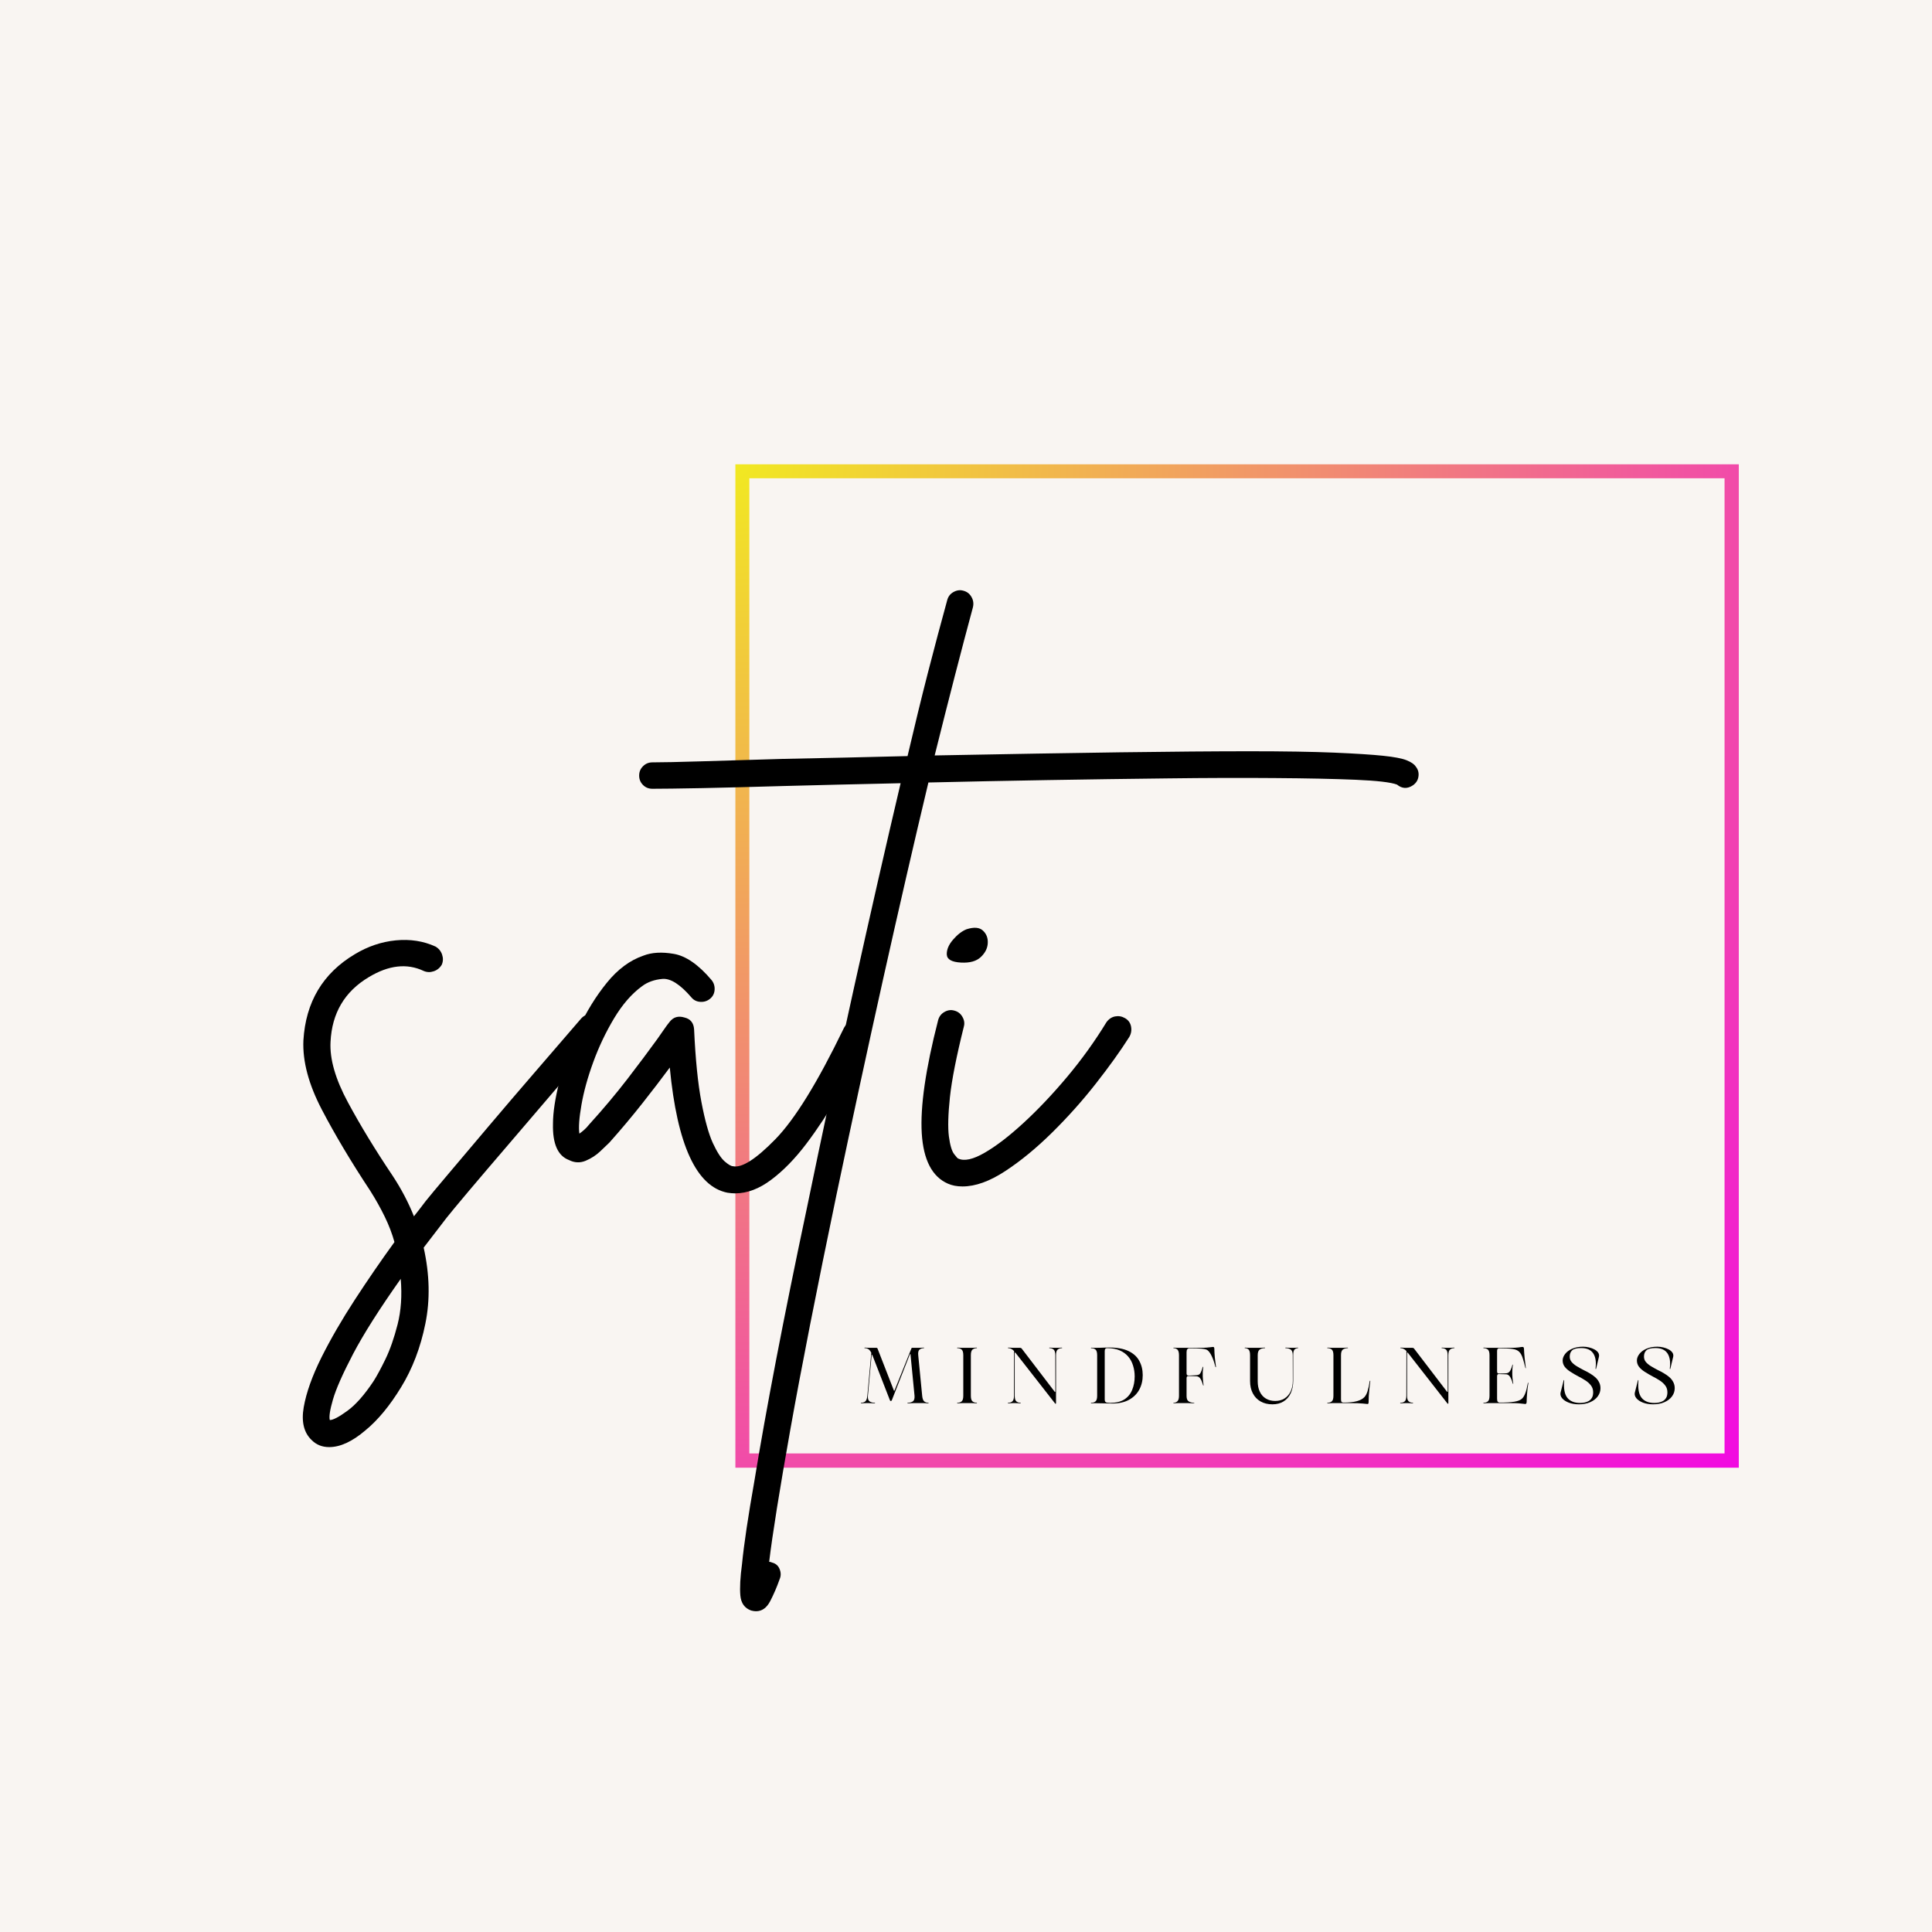 <?xml version="1.0" encoding="UTF-8" standalone="no"?>
<svg xmlns="http://www.w3.org/2000/svg" xmlns:xlink="http://www.w3.org/1999/xlink" width="500" zoomAndPan="magnify" viewBox="0 0 375 375" height="500" preserveAspectRatio="xMidYMid meet" version="1.0"><defs><g/><clipPath id="45c132075f"><path d="M 142.738 90.121 L 337.5 90.121 L 337.5 92.828 L 142.738 92.828 Z M 334.734 92.828 L 337.5 92.828 L 337.5 282.113 L 334.734 282.113 Z M 142.738 92.828 L 145.449 92.828 L 145.449 282.113 L 142.738 282.113 Z M 142.738 282.113 L 337.5 282.113 L 337.5 284.879 L 142.738 284.879 Z M 142.738 282.113 " clip-rule="nonzero"/></clipPath><clipPath id="af4bfb3854"><path d="M 0.738 0.121 L 195.5 0.121 L 195.5 2.828 L 0.738 2.828 Z M 192.734 2.828 L 195.5 2.828 L 195.5 192.113 L 192.734 192.113 Z M 0.738 2.828 L 3.449 2.828 L 3.449 192.113 L 0.738 192.113 Z M 0.738 192.113 L 195.5 192.113 L 195.5 194.879 L 0.738 194.879 Z M 0.738 192.113 " clip-rule="nonzero"/></clipPath><radialGradient gradientTransform="matrix(1, 0, 0, 1, 0.739, 0.12)" gradientUnits="userSpaceOnUse" r="275.433" cx="0" id="560e9356c1" cy="0" fx="0" fy="0"><stop stop-opacity="1" stop-color="rgb(94.51%, 91.199%, 13.086%)" offset="0"/><stop stop-opacity="1" stop-color="rgb(94.51%, 90.857%, 13.38%)" offset="0.004"/><stop stop-opacity="1" stop-color="rgb(94.51%, 90.515%, 13.673%)" offset="0.008"/><stop stop-opacity="1" stop-color="rgb(94.51%, 90.173%, 13.968%)" offset="0.012"/><stop stop-opacity="1" stop-color="rgb(94.51%, 89.832%, 14.262%)" offset="0.016"/><stop stop-opacity="1" stop-color="rgb(94.51%, 89.49%, 14.557%)" offset="0.02"/><stop stop-opacity="1" stop-color="rgb(94.51%, 89.149%, 14.85%)" offset="0.023"/><stop stop-opacity="1" stop-color="rgb(94.51%, 88.808%, 15.144%)" offset="0.027"/><stop stop-opacity="1" stop-color="rgb(94.51%, 88.466%, 15.439%)" offset="0.031"/><stop stop-opacity="1" stop-color="rgb(94.51%, 88.124%, 15.733%)" offset="0.035"/><stop stop-opacity="1" stop-color="rgb(94.51%, 87.782%, 16.028%)" offset="0.039"/><stop stop-opacity="1" stop-color="rgb(94.51%, 87.44%, 16.321%)" offset="0.043"/><stop stop-opacity="1" stop-color="rgb(94.51%, 87.099%, 16.615%)" offset="0.047"/><stop stop-opacity="1" stop-color="rgb(94.51%, 86.757%, 16.91%)" offset="0.051"/><stop stop-opacity="1" stop-color="rgb(94.51%, 86.417%, 17.204%)" offset="0.055"/><stop stop-opacity="1" stop-color="rgb(94.51%, 86.075%, 17.497%)" offset="0.059"/><stop stop-opacity="1" stop-color="rgb(94.51%, 85.733%, 17.792%)" offset="0.062"/><stop stop-opacity="1" stop-color="rgb(94.51%, 85.391%, 18.086%)" offset="0.066"/><stop stop-opacity="1" stop-color="rgb(94.51%, 85.049%, 18.381%)" offset="0.07"/><stop stop-opacity="1" stop-color="rgb(94.51%, 84.708%, 18.674%)" offset="0.074"/><stop stop-opacity="1" stop-color="rgb(94.51%, 84.366%, 18.968%)" offset="0.078"/><stop stop-opacity="1" stop-color="rgb(94.51%, 84.024%, 19.263%)" offset="0.082"/><stop stop-opacity="1" stop-color="rgb(94.51%, 83.684%, 19.557%)" offset="0.086"/><stop stop-opacity="1" stop-color="rgb(94.51%, 83.342%, 19.852%)" offset="0.09"/><stop stop-opacity="1" stop-color="rgb(94.51%, 83%, 20.145%)" offset="0.094"/><stop stop-opacity="1" stop-color="rgb(94.51%, 82.658%, 20.439%)" offset="0.098"/><stop stop-opacity="1" stop-color="rgb(94.51%, 82.317%, 20.734%)" offset="0.102"/><stop stop-opacity="1" stop-color="rgb(94.51%, 81.975%, 21.028%)" offset="0.105"/><stop stop-opacity="1" stop-color="rgb(94.51%, 81.633%, 21.321%)" offset="0.109"/><stop stop-opacity="1" stop-color="rgb(94.51%, 81.291%, 21.616%)" offset="0.113"/><stop stop-opacity="1" stop-color="rgb(94.51%, 80.951%, 21.91%)" offset="0.117"/><stop stop-opacity="1" stop-color="rgb(94.51%, 80.609%, 22.205%)" offset="0.121"/><stop stop-opacity="1" stop-color="rgb(94.51%, 80.267%, 22.498%)" offset="0.125"/><stop stop-opacity="1" stop-color="rgb(94.51%, 79.926%, 22.792%)" offset="0.129"/><stop stop-opacity="1" stop-color="rgb(94.51%, 79.584%, 23.087%)" offset="0.133"/><stop stop-opacity="1" stop-color="rgb(94.51%, 79.242%, 23.381%)" offset="0.137"/><stop stop-opacity="1" stop-color="rgb(94.51%, 78.9%, 23.676%)" offset="0.141"/><stop stop-opacity="1" stop-color="rgb(94.51%, 78.558%, 23.969%)" offset="0.145"/><stop stop-opacity="1" stop-color="rgb(94.51%, 78.218%, 24.263%)" offset="0.148"/><stop stop-opacity="1" stop-color="rgb(94.51%, 77.876%, 24.557%)" offset="0.152"/><stop stop-opacity="1" stop-color="rgb(94.51%, 77.534%, 24.852%)" offset="0.156"/><stop stop-opacity="1" stop-color="rgb(94.51%, 77.193%, 25.145%)" offset="0.16"/><stop stop-opacity="1" stop-color="rgb(94.51%, 76.851%, 25.439%)" offset="0.164"/><stop stop-opacity="1" stop-color="rgb(94.51%, 76.509%, 25.734%)" offset="0.168"/><stop stop-opacity="1" stop-color="rgb(94.51%, 76.167%, 26.028%)" offset="0.172"/><stop stop-opacity="1" stop-color="rgb(94.51%, 75.827%, 26.321%)" offset="0.176"/><stop stop-opacity="1" stop-color="rgb(94.51%, 75.485%, 26.616%)" offset="0.18"/><stop stop-opacity="1" stop-color="rgb(94.51%, 75.143%, 26.91%)" offset="0.184"/><stop stop-opacity="1" stop-color="rgb(94.51%, 74.802%, 27.205%)" offset="0.188"/><stop stop-opacity="1" stop-color="rgb(94.51%, 74.46%, 27.498%)" offset="0.191"/><stop stop-opacity="1" stop-color="rgb(94.51%, 74.118%, 27.792%)" offset="0.195"/><stop stop-opacity="1" stop-color="rgb(94.51%, 73.776%, 28.087%)" offset="0.199"/><stop stop-opacity="1" stop-color="rgb(94.51%, 73.434%, 28.381%)" offset="0.203"/><stop stop-opacity="1" stop-color="rgb(94.51%, 73.094%, 28.676%)" offset="0.207"/><stop stop-opacity="1" stop-color="rgb(94.51%, 72.752%, 28.969%)" offset="0.211"/><stop stop-opacity="1" stop-color="rgb(94.51%, 72.411%, 29.263%)" offset="0.215"/><stop stop-opacity="1" stop-color="rgb(94.51%, 72.069%, 29.558%)" offset="0.219"/><stop stop-opacity="1" stop-color="rgb(94.51%, 71.727%, 29.852%)" offset="0.223"/><stop stop-opacity="1" stop-color="rgb(94.51%, 71.385%, 30.145%)" offset="0.227"/><stop stop-opacity="1" stop-color="rgb(94.51%, 71.043%, 30.44%)" offset="0.23"/><stop stop-opacity="1" stop-color="rgb(94.51%, 70.702%, 30.734%)" offset="0.234"/><stop stop-opacity="1" stop-color="rgb(94.51%, 70.361%, 31.029%)" offset="0.238"/><stop stop-opacity="1" stop-color="rgb(94.51%, 70.02%, 31.322%)" offset="0.242"/><stop stop-opacity="1" stop-color="rgb(94.51%, 69.678%, 31.616%)" offset="0.246"/><stop stop-opacity="1" stop-color="rgb(94.51%, 69.336%, 31.911%)" offset="0.25"/><stop stop-opacity="1" stop-color="rgb(94.51%, 68.994%, 32.205%)" offset="0.254"/><stop stop-opacity="1" stop-color="rgb(94.51%, 68.652%, 32.5%)" offset="0.258"/><stop stop-opacity="1" stop-color="rgb(94.51%, 68.311%, 32.793%)" offset="0.262"/><stop stop-opacity="1" stop-color="rgb(94.51%, 67.969%, 33.087%)" offset="0.266"/><stop stop-opacity="1" stop-color="rgb(94.51%, 67.628%, 33.382%)" offset="0.27"/><stop stop-opacity="1" stop-color="rgb(94.51%, 67.287%, 33.676%)" offset="0.273"/><stop stop-opacity="1" stop-color="rgb(94.51%, 66.945%, 33.969%)" offset="0.277"/><stop stop-opacity="1" stop-color="rgb(94.51%, 66.603%, 34.264%)" offset="0.281"/><stop stop-opacity="1" stop-color="rgb(94.51%, 66.261%, 34.558%)" offset="0.285"/><stop stop-opacity="1" stop-color="rgb(94.51%, 65.919%, 34.853%)" offset="0.289"/><stop stop-opacity="1" stop-color="rgb(94.51%, 65.578%, 35.146%)" offset="0.293"/><stop stop-opacity="1" stop-color="rgb(94.51%, 65.236%, 35.44%)" offset="0.297"/><stop stop-opacity="1" stop-color="rgb(94.51%, 64.896%, 35.735%)" offset="0.301"/><stop stop-opacity="1" stop-color="rgb(94.51%, 64.554%, 36.029%)" offset="0.305"/><stop stop-opacity="1" stop-color="rgb(94.51%, 64.212%, 36.324%)" offset="0.309"/><stop stop-opacity="1" stop-color="rgb(94.51%, 63.87%, 36.617%)" offset="0.312"/><stop stop-opacity="1" stop-color="rgb(94.51%, 63.528%, 36.911%)" offset="0.316"/><stop stop-opacity="1" stop-color="rgb(94.51%, 63.187%, 37.206%)" offset="0.32"/><stop stop-opacity="1" stop-color="rgb(94.51%, 62.845%, 37.5%)" offset="0.324"/><stop stop-opacity="1" stop-color="rgb(94.51%, 62.503%, 37.793%)" offset="0.328"/><stop stop-opacity="1" stop-color="rgb(94.51%, 62.163%, 38.087%)" offset="0.332"/><stop stop-opacity="1" stop-color="rgb(94.51%, 61.821%, 38.382%)" offset="0.336"/><stop stop-opacity="1" stop-color="rgb(94.51%, 61.479%, 38.676%)" offset="0.34"/><stop stop-opacity="1" stop-color="rgb(94.51%, 61.137%, 38.969%)" offset="0.344"/><stop stop-opacity="1" stop-color="rgb(94.51%, 60.796%, 39.264%)" offset="0.348"/><stop stop-opacity="1" stop-color="rgb(94.51%, 60.454%, 39.558%)" offset="0.352"/><stop stop-opacity="1" stop-color="rgb(94.51%, 60.112%, 39.853%)" offset="0.355"/><stop stop-opacity="1" stop-color="rgb(94.51%, 59.772%, 40.147%)" offset="0.359"/><stop stop-opacity="1" stop-color="rgb(94.51%, 59.43%, 40.44%)" offset="0.363"/><stop stop-opacity="1" stop-color="rgb(94.51%, 59.088%, 40.735%)" offset="0.367"/><stop stop-opacity="1" stop-color="rgb(94.51%, 58.746%, 41.029%)" offset="0.371"/><stop stop-opacity="1" stop-color="rgb(94.51%, 58.405%, 41.324%)" offset="0.375"/><stop stop-opacity="1" stop-color="rgb(94.51%, 58.063%, 41.617%)" offset="0.379"/><stop stop-opacity="1" stop-color="rgb(94.51%, 57.721%, 41.911%)" offset="0.383"/><stop stop-opacity="1" stop-color="rgb(94.51%, 57.379%, 42.206%)" offset="0.387"/><stop stop-opacity="1" stop-color="rgb(94.51%, 57.039%, 42.5%)" offset="0.391"/><stop stop-opacity="1" stop-color="rgb(94.51%, 56.697%, 42.793%)" offset="0.395"/><stop stop-opacity="1" stop-color="rgb(94.51%, 56.355%, 43.088%)" offset="0.398"/><stop stop-opacity="1" stop-color="rgb(94.51%, 56.013%, 43.382%)" offset="0.402"/><stop stop-opacity="1" stop-color="rgb(94.51%, 55.672%, 43.677%)" offset="0.406"/><stop stop-opacity="1" stop-color="rgb(94.51%, 55.33%, 43.97%)" offset="0.41"/><stop stop-opacity="1" stop-color="rgb(94.51%, 54.988%, 44.264%)" offset="0.414"/><stop stop-opacity="1" stop-color="rgb(94.51%, 54.646%, 44.559%)" offset="0.418"/><stop stop-opacity="1" stop-color="rgb(94.51%, 54.306%, 44.853%)" offset="0.422"/><stop stop-opacity="1" stop-color="rgb(94.51%, 53.964%, 45.148%)" offset="0.426"/><stop stop-opacity="1" stop-color="rgb(94.51%, 53.622%, 45.441%)" offset="0.43"/><stop stop-opacity="1" stop-color="rgb(94.51%, 53.281%, 45.735%)" offset="0.434"/><stop stop-opacity="1" stop-color="rgb(94.51%, 52.939%, 46.03%)" offset="0.438"/><stop stop-opacity="1" stop-color="rgb(94.51%, 52.597%, 46.324%)" offset="0.441"/><stop stop-opacity="1" stop-color="rgb(94.51%, 52.255%, 46.617%)" offset="0.445"/><stop stop-opacity="1" stop-color="rgb(94.51%, 51.913%, 46.912%)" offset="0.449"/><stop stop-opacity="1" stop-color="rgb(94.51%, 51.573%, 47.206%)" offset="0.453"/><stop stop-opacity="1" stop-color="rgb(94.51%, 51.231%, 47.501%)" offset="0.457"/><stop stop-opacity="1" stop-color="rgb(94.51%, 50.89%, 47.794%)" offset="0.461"/><stop stop-opacity="1" stop-color="rgb(94.51%, 50.548%, 48.088%)" offset="0.465"/><stop stop-opacity="1" stop-color="rgb(94.51%, 50.206%, 48.383%)" offset="0.469"/><stop stop-opacity="1" stop-color="rgb(94.51%, 49.864%, 48.677%)" offset="0.473"/><stop stop-opacity="1" stop-color="rgb(94.51%, 49.522%, 48.972%)" offset="0.477"/><stop stop-opacity="1" stop-color="rgb(94.51%, 49.181%, 49.265%)" offset="0.48"/><stop stop-opacity="1" stop-color="rgb(94.51%, 48.84%, 49.559%)" offset="0.484"/><stop stop-opacity="1" stop-color="rgb(94.51%, 48.499%, 49.854%)" offset="0.488"/><stop stop-opacity="1" stop-color="rgb(94.51%, 48.157%, 50.148%)" offset="0.492"/><stop stop-opacity="1" stop-color="rgb(94.51%, 47.815%, 50.441%)" offset="0.496"/><stop stop-opacity="1" stop-color="rgb(94.51%, 47.473%, 50.735%)" offset="0.5"/><stop stop-opacity="1" stop-color="rgb(94.51%, 47.131%, 51.03%)" offset="0.504"/><stop stop-opacity="1" stop-color="rgb(94.51%, 46.79%, 51.324%)" offset="0.508"/><stop stop-opacity="1" stop-color="rgb(94.51%, 46.449%, 51.617%)" offset="0.512"/><stop stop-opacity="1" stop-color="rgb(94.51%, 46.107%, 51.912%)" offset="0.516"/><stop stop-opacity="1" stop-color="rgb(94.51%, 45.766%, 52.206%)" offset="0.52"/><stop stop-opacity="1" stop-color="rgb(94.51%, 45.424%, 52.501%)" offset="0.523"/><stop stop-opacity="1" stop-color="rgb(94.51%, 45.082%, 52.795%)" offset="0.527"/><stop stop-opacity="1" stop-color="rgb(94.51%, 44.74%, 53.088%)" offset="0.531"/><stop stop-opacity="1" stop-color="rgb(94.51%, 44.398%, 53.383%)" offset="0.535"/><stop stop-opacity="1" stop-color="rgb(94.51%, 44.057%, 53.677%)" offset="0.539"/><stop stop-opacity="1" stop-color="rgb(94.51%, 43.716%, 53.972%)" offset="0.543"/><stop stop-opacity="1" stop-color="rgb(94.51%, 43.375%, 54.265%)" offset="0.547"/><stop stop-opacity="1" stop-color="rgb(94.51%, 43.033%, 54.559%)" offset="0.551"/><stop stop-opacity="1" stop-color="rgb(94.51%, 42.691%, 54.854%)" offset="0.555"/><stop stop-opacity="1" stop-color="rgb(94.51%, 42.349%, 55.148%)" offset="0.559"/><stop stop-opacity="1" stop-color="rgb(94.51%, 42.007%, 55.441%)" offset="0.562"/><stop stop-opacity="1" stop-color="rgb(94.51%, 41.666%, 55.736%)" offset="0.566"/><stop stop-opacity="1" stop-color="rgb(94.51%, 41.324%, 56.03%)" offset="0.57"/><stop stop-opacity="1" stop-color="rgb(94.51%, 40.984%, 56.325%)" offset="0.574"/><stop stop-opacity="1" stop-color="rgb(94.51%, 40.642%, 56.619%)" offset="0.578"/><stop stop-opacity="1" stop-color="rgb(94.51%, 40.3%, 56.912%)" offset="0.582"/><stop stop-opacity="1" stop-color="rgb(94.51%, 39.958%, 57.207%)" offset="0.586"/><stop stop-opacity="1" stop-color="rgb(94.51%, 39.616%, 57.501%)" offset="0.59"/><stop stop-opacity="1" stop-color="rgb(94.51%, 39.275%, 57.796%)" offset="0.594"/><stop stop-opacity="1" stop-color="rgb(94.51%, 38.933%, 58.089%)" offset="0.598"/><stop stop-opacity="1" stop-color="rgb(94.51%, 38.591%, 58.383%)" offset="0.602"/><stop stop-opacity="1" stop-color="rgb(94.51%, 38.251%, 58.678%)" offset="0.605"/><stop stop-opacity="1" stop-color="rgb(94.51%, 37.909%, 58.972%)" offset="0.609"/><stop stop-opacity="1" stop-color="rgb(94.51%, 37.567%, 59.265%)" offset="0.613"/><stop stop-opacity="1" stop-color="rgb(94.51%, 37.225%, 59.56%)" offset="0.617"/><stop stop-opacity="1" stop-color="rgb(94.51%, 36.884%, 59.854%)" offset="0.621"/><stop stop-opacity="1" stop-color="rgb(94.51%, 36.542%, 60.149%)" offset="0.625"/><stop stop-opacity="1" stop-color="rgb(94.51%, 36.2%, 60.443%)" offset="0.629"/><stop stop-opacity="1" stop-color="rgb(94.51%, 35.858%, 60.736%)" offset="0.633"/><stop stop-opacity="1" stop-color="rgb(94.51%, 35.518%, 61.031%)" offset="0.637"/><stop stop-opacity="1" stop-color="rgb(94.51%, 35.176%, 61.325%)" offset="0.641"/><stop stop-opacity="1" stop-color="rgb(94.51%, 34.834%, 61.62%)" offset="0.645"/><stop stop-opacity="1" stop-color="rgb(94.51%, 34.492%, 61.913%)" offset="0.648"/><stop stop-opacity="1" stop-color="rgb(94.51%, 34.151%, 62.207%)" offset="0.652"/><stop stop-opacity="1" stop-color="rgb(94.51%, 33.809%, 62.502%)" offset="0.656"/><stop stop-opacity="1" stop-color="rgb(94.51%, 33.467%, 62.796%)" offset="0.66"/><stop stop-opacity="1" stop-color="rgb(94.51%, 33.127%, 63.089%)" offset="0.664"/><stop stop-opacity="1" stop-color="rgb(94.51%, 32.785%, 63.383%)" offset="0.668"/><stop stop-opacity="1" stop-color="rgb(94.51%, 32.443%, 63.678%)" offset="0.672"/><stop stop-opacity="1" stop-color="rgb(94.51%, 32.101%, 63.972%)" offset="0.676"/><stop stop-opacity="1" stop-color="rgb(94.51%, 31.76%, 64.265%)" offset="0.68"/><stop stop-opacity="1" stop-color="rgb(94.51%, 31.418%, 64.56%)" offset="0.684"/><stop stop-opacity="1" stop-color="rgb(94.51%, 31.076%, 64.854%)" offset="0.688"/><stop stop-opacity="1" stop-color="rgb(94.51%, 30.734%, 65.149%)" offset="0.691"/><stop stop-opacity="1" stop-color="rgb(94.51%, 30.394%, 65.443%)" offset="0.695"/><stop stop-opacity="1" stop-color="rgb(94.51%, 30.052%, 65.736%)" offset="0.699"/><stop stop-opacity="1" stop-color="rgb(94.51%, 29.71%, 66.031%)" offset="0.703"/><stop stop-opacity="1" stop-color="rgb(94.51%, 29.369%, 66.325%)" offset="0.707"/><stop stop-opacity="1" stop-color="rgb(94.51%, 29.027%, 66.62%)" offset="0.711"/><stop stop-opacity="1" stop-color="rgb(94.51%, 28.685%, 66.913%)" offset="0.715"/><stop stop-opacity="1" stop-color="rgb(94.51%, 28.343%, 67.207%)" offset="0.719"/><stop stop-opacity="1" stop-color="rgb(94.51%, 28.001%, 67.502%)" offset="0.723"/><stop stop-opacity="1" stop-color="rgb(94.51%, 27.661%, 67.796%)" offset="0.727"/><stop stop-opacity="1" stop-color="rgb(94.51%, 27.319%, 68.089%)" offset="0.73"/><stop stop-opacity="1" stop-color="rgb(94.51%, 26.978%, 68.384%)" offset="0.734"/><stop stop-opacity="1" stop-color="rgb(94.51%, 26.636%, 68.678%)" offset="0.738"/><stop stop-opacity="1" stop-color="rgb(94.51%, 26.294%, 68.973%)" offset="0.742"/><stop stop-opacity="1" stop-color="rgb(94.51%, 25.952%, 69.267%)" offset="0.746"/><stop stop-opacity="1" stop-color="rgb(94.51%, 25.61%, 69.56%)" offset="0.75"/><stop stop-opacity="1" stop-color="rgb(94.51%, 25.269%, 69.855%)" offset="0.754"/><stop stop-opacity="1" stop-color="rgb(94.51%, 24.928%, 70.149%)" offset="0.758"/><stop stop-opacity="1" stop-color="rgb(94.51%, 24.586%, 70.444%)" offset="0.762"/><stop stop-opacity="1" stop-color="rgb(94.51%, 24.245%, 70.737%)" offset="0.766"/><stop stop-opacity="1" stop-color="rgb(94.51%, 23.903%, 71.031%)" offset="0.77"/><stop stop-opacity="1" stop-color="rgb(94.51%, 23.561%, 71.326%)" offset="0.773"/><stop stop-opacity="1" stop-color="rgb(94.51%, 23.219%, 71.62%)" offset="0.777"/><stop stop-opacity="1" stop-color="rgb(94.51%, 22.878%, 71.913%)" offset="0.781"/><stop stop-opacity="1" stop-color="rgb(94.51%, 22.536%, 72.208%)" offset="0.785"/><stop stop-opacity="1" stop-color="rgb(94.51%, 22.195%, 72.502%)" offset="0.789"/><stop stop-opacity="1" stop-color="rgb(94.51%, 21.854%, 72.797%)" offset="0.793"/><stop stop-opacity="1" stop-color="rgb(94.51%, 21.512%, 73.091%)" offset="0.797"/><stop stop-opacity="1" stop-color="rgb(94.51%, 21.17%, 73.384%)" offset="0.801"/><stop stop-opacity="1" stop-color="rgb(94.51%, 20.828%, 73.679%)" offset="0.805"/><stop stop-opacity="1" stop-color="rgb(94.51%, 20.486%, 73.973%)" offset="0.809"/><stop stop-opacity="1" stop-color="rgb(94.51%, 20.145%, 74.268%)" offset="0.812"/><stop stop-opacity="1" stop-color="rgb(94.51%, 19.803%, 74.561%)" offset="0.816"/><stop stop-opacity="1" stop-color="rgb(94.51%, 19.463%, 74.855%)" offset="0.82"/><stop stop-opacity="1" stop-color="rgb(94.51%, 19.121%, 75.15%)" offset="0.824"/><stop stop-opacity="1" stop-color="rgb(94.51%, 18.779%, 75.444%)" offset="0.828"/><stop stop-opacity="1" stop-color="rgb(94.51%, 18.437%, 75.737%)" offset="0.832"/><stop stop-opacity="1" stop-color="rgb(94.51%, 18.095%, 76.031%)" offset="0.836"/><stop stop-opacity="1" stop-color="rgb(94.51%, 17.754%, 76.326%)" offset="0.84"/><stop stop-opacity="1" stop-color="rgb(94.51%, 17.412%, 76.62%)" offset="0.844"/><stop stop-opacity="1" stop-color="rgb(94.51%, 17.072%, 76.915%)" offset="0.848"/><stop stop-opacity="1" stop-color="rgb(94.51%, 16.73%, 77.208%)" offset="0.852"/><stop stop-opacity="1" stop-color="rgb(94.51%, 16.388%, 77.502%)" offset="0.855"/><stop stop-opacity="1" stop-color="rgb(94.51%, 16.046%, 77.797%)" offset="0.859"/><stop stop-opacity="1" stop-color="rgb(94.51%, 15.704%, 78.091%)" offset="0.863"/><stop stop-opacity="1" stop-color="rgb(94.51%, 15.363%, 78.384%)" offset="0.867"/><stop stop-opacity="1" stop-color="rgb(94.51%, 15.021%, 78.679%)" offset="0.871"/><stop stop-opacity="1" stop-color="rgb(94.51%, 14.679%, 78.973%)" offset="0.875"/><stop stop-opacity="1" stop-color="rgb(94.51%, 14.339%, 79.268%)" offset="0.879"/><stop stop-opacity="1" stop-color="rgb(94.51%, 13.997%, 79.561%)" offset="0.883"/><stop stop-opacity="1" stop-color="rgb(94.51%, 13.655%, 79.855%)" offset="0.887"/><stop stop-opacity="1" stop-color="rgb(94.51%, 13.313%, 80.15%)" offset="0.891"/><stop stop-opacity="1" stop-color="rgb(94.51%, 12.971%, 80.444%)" offset="0.895"/><stop stop-opacity="1" stop-color="rgb(94.51%, 12.63%, 80.737%)" offset="0.898"/><stop stop-opacity="1" stop-color="rgb(94.51%, 12.288%, 81.032%)" offset="0.902"/><stop stop-opacity="1" stop-color="rgb(94.51%, 11.946%, 81.326%)" offset="0.906"/><stop stop-opacity="1" stop-color="rgb(94.51%, 11.606%, 81.621%)" offset="0.91"/><stop stop-opacity="1" stop-color="rgb(94.51%, 11.264%, 81.915%)" offset="0.914"/><stop stop-opacity="1" stop-color="rgb(94.51%, 10.922%, 82.208%)" offset="0.918"/><stop stop-opacity="1" stop-color="rgb(94.51%, 10.58%, 82.503%)" offset="0.922"/><stop stop-opacity="1" stop-color="rgb(94.51%, 10.239%, 82.797%)" offset="0.926"/><stop stop-opacity="1" stop-color="rgb(94.51%, 9.897%, 83.092%)" offset="0.93"/><stop stop-opacity="1" stop-color="rgb(94.51%, 9.555%, 83.385%)" offset="0.934"/><stop stop-opacity="1" stop-color="rgb(94.51%, 9.213%, 83.679%)" offset="0.938"/><stop stop-opacity="1" stop-color="rgb(94.51%, 8.873%, 83.974%)" offset="0.941"/><stop stop-opacity="1" stop-color="rgb(94.51%, 8.531%, 84.268%)" offset="0.945"/><stop stop-opacity="1" stop-color="rgb(94.51%, 8.189%, 84.561%)" offset="0.949"/><stop stop-opacity="1" stop-color="rgb(94.51%, 7.848%, 84.856%)" offset="0.953"/><stop stop-opacity="1" stop-color="rgb(94.51%, 7.506%, 85.15%)" offset="0.957"/><stop stop-opacity="1" stop-color="rgb(94.51%, 7.164%, 85.445%)" offset="0.961"/><stop stop-opacity="1" stop-color="rgb(94.51%, 6.822%, 85.739%)" offset="0.965"/><stop stop-opacity="1" stop-color="rgb(94.51%, 6.48%, 86.032%)" offset="0.969"/><stop stop-opacity="1" stop-color="rgb(94.51%, 6.14%, 86.327%)" offset="0.973"/><stop stop-opacity="1" stop-color="rgb(94.51%, 5.798%, 86.621%)" offset="0.977"/><stop stop-opacity="1" stop-color="rgb(94.51%, 5.457%, 86.916%)" offset="0.98"/><stop stop-opacity="1" stop-color="rgb(94.51%, 5.115%, 87.209%)" offset="0.984"/><stop stop-opacity="1" stop-color="rgb(94.51%, 4.773%, 87.503%)" offset="0.988"/><stop stop-opacity="1" stop-color="rgb(94.51%, 4.431%, 87.798%)" offset="0.992"/><stop stop-opacity="1" stop-color="rgb(94.51%, 4.089%, 88.092%)" offset="0.996"/><stop stop-opacity="1" stop-color="rgb(94.51%, 3.92%, 88.239%)" offset="1"/></radialGradient><clipPath id="6fa1889b1a"><rect x="0" width="196" y="0" height="195"/></clipPath><clipPath id="c6c4a2f67e"><rect x="0" width="221" y="0" height="213"/></clipPath><clipPath id="509f38f114"><rect x="0" width="166" y="0" height="16"/></clipPath></defs><rect x="-37.5" width="450" fill="#ffffff" y="-37.5" height="450" fill-opacity="1"/><rect x="-37.5" width="450" fill="#f9f5f2" y="-37.5" height="450" fill-opacity="1"/><g clip-path="url(#45c132075f)"><g transform="matrix(1, 0, 0, 1, 142, 90)"><g clip-path="url(#6fa1889b1a)"><g clip-path="url(#af4bfb3854)"><path fill="url(#560e9356c1)" d="M 0.738 0.121 L 0.738 194.879 L 195.5 194.879 L 195.5 0.121 Z M 0.738 0.121 " fill-rule="nonzero"/></g></g></g></g><g transform="matrix(1, 0, 0, 1, 56, 101)"><g clip-path="url(#c6c4a2f67e)"><g fill="#000000" fill-opacity="1"><g transform="translate(0.328, 127.397)"><g><path d="M 60.047 -30.906 C 60.586 -30.445 60.898 -29.859 60.984 -29.141 C 61.078 -28.422 60.852 -27.789 60.312 -27.25 C 57.707 -24.195 54.828 -20.828 51.672 -17.141 C 48.523 -13.453 45.445 -9.852 42.438 -6.344 C 39.426 -2.832 36.836 0.203 34.672 2.766 C 32.516 5.328 31.078 7.062 30.359 7.969 C 28.828 9.945 27.344 11.879 25.906 13.766 C 27.07 18.984 27.18 23.906 26.234 28.531 C 25.297 33.164 23.723 37.281 21.516 40.875 C 19.316 44.477 17.004 47.27 14.578 49.25 C 12.055 51.406 9.719 52.484 7.562 52.484 C 6.207 52.484 5.082 52.035 4.188 51.141 C 2.656 49.703 2.133 47.566 2.625 44.734 C 3.125 41.898 4.27 38.68 6.062 35.078 C 7.863 31.484 10.023 27.75 12.547 23.875 C 15.066 20.008 17.629 16.281 20.234 12.688 C 19.785 11.062 19.156 9.414 18.344 7.75 C 17.539 6.094 16.598 4.41 15.516 2.703 C 11.828 -2.879 8.703 -8.117 6.141 -13.016 C 3.578 -17.922 2.383 -22.398 2.562 -26.453 C 3.008 -33.91 6.336 -39.488 12.547 -43.188 C 15.066 -44.707 17.719 -45.602 20.5 -45.875 C 23.289 -46.145 25.859 -45.742 28.203 -44.672 C 28.828 -44.305 29.254 -43.785 29.484 -43.109 C 29.711 -42.43 29.691 -41.781 29.422 -41.156 C 29.055 -40.531 28.535 -40.102 27.859 -39.875 C 27.191 -39.645 26.539 -39.664 25.906 -39.938 C 22.664 -41.469 19.113 -41.066 15.25 -38.734 C 10.57 -35.941 8.098 -31.754 7.828 -26.172 C 7.648 -22.848 8.773 -18.938 11.203 -14.438 C 13.629 -9.938 16.504 -5.211 19.828 -0.266 C 21.547 2.336 22.941 4.988 24.016 7.688 C 24.734 6.789 25.5 5.801 26.312 4.719 C 27.031 3.82 28.488 2.07 30.688 -0.531 C 32.895 -3.145 35.484 -6.207 38.453 -9.719 C 41.422 -13.227 44.5 -16.828 47.688 -20.516 C 50.883 -24.203 53.789 -27.57 56.406 -30.625 C 56.852 -31.164 57.438 -31.477 58.156 -31.562 C 58.875 -31.656 59.504 -31.438 60.047 -30.906 Z M 16.188 39.672 C 16.82 38.68 17.586 37.266 18.484 35.422 C 19.379 33.578 20.164 31.328 20.844 28.672 C 21.52 26.016 21.723 23.066 21.453 19.828 C 17.316 25.68 14.234 30.539 12.203 34.406 C 10.18 38.281 8.879 41.227 8.297 43.25 C 7.711 45.27 7.508 46.598 7.688 47.234 C 8.32 47.234 9.445 46.645 11.062 45.469 C 12.688 44.301 14.395 42.367 16.188 39.672 Z M 16.188 39.672 "/></g></g></g><g fill="#000000" fill-opacity="1"><g transform="translate(54.707, 127.397)"><g><path d="M 56.531 -29.953 C 57.164 -29.68 57.594 -29.207 57.812 -28.531 C 58.039 -27.863 58.02 -27.211 57.75 -26.578 C 56.039 -23.066 54.176 -19.555 52.156 -16.047 C 50.133 -12.547 48.02 -9.332 45.812 -6.406 C 43.602 -3.488 41.328 -1.156 38.984 0.594 C 36.648 2.352 34.316 3.234 31.984 3.234 C 31.535 3.234 31.039 3.191 30.5 3.109 C 24.469 1.93 20.734 -6.164 19.297 -21.188 C 17.766 -19.113 15.988 -16.797 13.969 -14.234 C 11.945 -11.672 9.812 -9.129 7.562 -6.609 C 7.195 -6.254 6.609 -5.691 5.797 -4.922 C 4.992 -4.16 4.051 -3.551 2.969 -3.094 C 1.883 -2.645 0.805 -2.691 -0.266 -3.234 C -2.43 -4.047 -3.469 -6.383 -3.375 -10.25 C -3.375 -12.5 -2.945 -15.285 -2.094 -18.609 C -1.238 -21.941 -0.023 -25.297 1.547 -28.672 C 3.117 -32.047 4.961 -35.035 7.078 -37.641 C 9.191 -40.254 11.555 -42.008 14.172 -42.906 C 15.785 -43.539 17.758 -43.656 20.094 -43.25 C 22.438 -42.844 24.867 -41.156 27.391 -38.188 C 27.836 -37.645 28.039 -37.016 28 -36.297 C 27.957 -35.578 27.664 -34.992 27.125 -34.547 C 26.582 -34.098 25.953 -33.895 25.234 -33.938 C 24.516 -33.977 23.93 -34.27 23.484 -34.812 C 21.316 -37.332 19.445 -38.523 17.875 -38.391 C 16.301 -38.254 14.977 -37.781 13.906 -36.969 C 11.926 -35.531 10.125 -33.461 8.5 -30.766 C 6.883 -28.066 5.535 -25.234 4.453 -22.266 C 3.367 -19.297 2.602 -16.531 2.156 -13.969 C 1.707 -11.406 1.57 -9.535 1.75 -8.359 C 2.02 -8.547 2.312 -8.773 2.625 -9.047 C 2.945 -9.316 3.285 -9.676 3.641 -10.125 C 6.336 -13.094 8.812 -16.035 11.062 -18.953 C 13.312 -21.879 15.25 -24.469 16.875 -26.719 C 17.32 -27.344 17.742 -27.945 18.141 -28.531 C 18.547 -29.125 18.93 -29.645 19.297 -30.094 C 20.016 -30.988 20.957 -31.258 22.125 -30.906 C 23.301 -30.633 23.93 -29.867 24.016 -28.609 C 24.285 -22.754 24.758 -18.051 25.438 -14.5 C 26.113 -10.945 26.852 -8.289 27.656 -6.531 C 28.469 -4.781 29.234 -3.594 29.953 -2.969 C 30.672 -2.344 31.211 -2.031 31.578 -2.031 C 33.285 -1.664 36.023 -3.414 39.797 -7.281 C 43.578 -11.156 47.988 -18.305 53.031 -28.734 C 53.383 -29.461 53.898 -29.938 54.578 -30.156 C 55.254 -30.383 55.906 -30.316 56.531 -29.953 Z M 56.531 -29.953 "/></g></g></g><g fill="#000000" fill-opacity="1"><g transform="translate(104.904, 127.397)"><g><path d="M 113.891 -79.609 C 114.336 -79.066 114.516 -78.438 114.422 -77.719 C 114.336 -77 113.977 -76.414 113.344 -75.969 C 112.27 -75.25 111.238 -75.297 110.25 -76.109 C 109.07 -76.555 106.391 -76.867 102.203 -77.047 C 98.023 -77.223 92.785 -77.332 86.484 -77.375 C 80.191 -77.426 73.266 -77.406 65.703 -77.312 C 58.148 -77.227 50.395 -77.117 42.438 -76.984 C 34.477 -76.848 26.766 -76.691 19.297 -76.516 C 16.504 -64.816 13.578 -52.109 10.516 -38.391 C 7.461 -24.672 4.453 -10.75 1.484 3.375 C -2.379 21.906 -5.367 37.109 -7.484 48.984 C -9.598 60.859 -10.973 69.445 -11.609 74.75 C -11.422 74.75 -11.238 74.797 -11.062 74.891 C -10.344 75.066 -9.848 75.492 -9.578 76.172 C -9.305 76.848 -9.305 77.5 -9.578 78.125 C -10.117 79.656 -10.727 81.07 -11.406 82.375 C -12.082 83.688 -13.004 84.344 -14.172 84.344 C -14.441 84.344 -14.754 84.297 -15.109 84.203 C -16.367 83.754 -17.066 82.785 -17.203 81.297 C -17.336 79.816 -17.227 77.77 -16.875 75.156 C -16.508 71.383 -15.695 65.941 -14.438 58.828 C -13.352 52.172 -11.957 44.391 -10.25 35.484 C -8.539 26.578 -6.562 16.816 -4.312 6.203 C -1.344 -8.191 1.711 -22.492 4.859 -36.703 C 8.004 -50.91 11.02 -64.133 13.906 -76.375 C 9.582 -76.281 5.484 -76.188 1.609 -76.094 C -2.254 -76.008 -5.758 -75.922 -8.906 -75.828 C -14.938 -75.648 -20.195 -75.516 -24.688 -75.422 C -29.188 -75.336 -32.383 -75.297 -34.281 -75.297 C -35 -75.297 -35.602 -75.539 -36.094 -76.031 C -36.594 -76.531 -36.844 -77.141 -36.844 -77.859 C -36.844 -78.578 -36.594 -79.18 -36.094 -79.672 C -35.602 -80.172 -35 -80.422 -34.281 -80.422 C -32.383 -80.422 -29.207 -80.488 -24.75 -80.625 C -20.301 -80.758 -15.066 -80.914 -9.047 -81.094 C -4.723 -81.188 -0.539 -81.273 3.5 -81.359 C 7.551 -81.453 11.469 -81.547 15.25 -81.641 C 16.594 -87.391 17.914 -92.805 19.219 -97.891 C 20.531 -102.973 21.77 -107.629 22.938 -111.859 C 23.113 -112.578 23.516 -113.113 24.141 -113.469 C 24.773 -113.832 25.41 -113.926 26.047 -113.75 C 26.766 -113.57 27.301 -113.164 27.656 -112.531 C 28.02 -111.906 28.113 -111.234 27.938 -110.516 C 25.77 -102.504 23.297 -92.922 20.516 -81.766 C 34.547 -82.035 46.551 -82.238 56.531 -82.375 C 66.52 -82.508 74.883 -82.578 81.625 -82.578 C 88.375 -82.578 93.844 -82.488 98.031 -82.312 C 102.219 -82.133 105.391 -81.93 107.547 -81.703 C 109.703 -81.484 111.227 -81.191 112.125 -80.828 C 113.031 -80.461 113.617 -80.055 113.891 -79.609 Z M 113.891 -79.609 "/></g></g></g><g fill="#000000" fill-opacity="1"><g transform="translate(122.85, 127.397)"><g><path d="M 39.531 -30.766 C 40.164 -30.398 40.551 -29.859 40.688 -29.141 C 40.82 -28.422 40.707 -27.75 40.344 -27.125 C 38.633 -24.426 36.473 -21.41 33.859 -18.078 C 31.254 -14.754 28.422 -11.582 25.359 -8.562 C 22.305 -5.551 19.27 -3.055 16.25 -1.078 C 13.238 0.898 10.477 1.891 7.969 1.891 C 6.883 1.891 5.938 1.707 5.125 1.344 C 2.07 0 0.383 -3.254 0.062 -8.422 C -0.25 -13.598 0.805 -20.91 3.234 -30.359 C 3.422 -31.078 3.828 -31.613 4.453 -31.969 C 5.078 -32.332 5.707 -32.426 6.344 -32.25 C 7.062 -32.07 7.598 -31.664 7.953 -31.031 C 8.316 -30.406 8.41 -29.773 8.234 -29.141 C 6.797 -23.391 5.895 -18.828 5.531 -15.453 C 5.176 -12.078 5.109 -9.535 5.328 -7.828 C 5.555 -6.117 5.895 -4.973 6.344 -4.391 C 6.789 -3.805 7.062 -3.516 7.156 -3.516 C 8.32 -2.973 10.031 -3.352 12.281 -4.656 C 14.531 -5.957 17.047 -7.891 19.828 -10.453 C 22.617 -13.016 25.43 -15.984 28.266 -19.359 C 31.098 -22.734 33.641 -26.266 35.891 -29.953 C 36.336 -30.586 36.898 -30.973 37.578 -31.109 C 38.254 -31.242 38.906 -31.129 39.531 -30.766 Z M 7.688 -41.562 C 5.895 -41.656 4.973 -42.172 4.922 -43.109 C 4.879 -44.055 5.285 -45.023 6.141 -46.016 C 6.992 -47.004 7.867 -47.676 8.766 -48.031 C 10.211 -48.488 11.27 -48.398 11.938 -47.766 C 12.613 -47.141 12.926 -46.332 12.875 -45.344 C 12.832 -44.352 12.383 -43.453 11.531 -42.641 C 10.676 -41.828 9.395 -41.469 7.688 -41.562 Z M 7.688 -41.562 "/></g></g></g></g></g><g transform="matrix(1, 0, 0, 1, 166, 260)"><g clip-path="url(#509f38f114)"><g fill="#000000" fill-opacity="1"><g transform="translate(0.884, 12.345)"><g><path d="M 13.281 -0.062 C 13.344 -0.062 13.367 -0.039 13.359 0 C 13.359 0.031 13.332 0.047 13.281 0.047 C 13.195 0.035 13.062 0.023 12.875 0.016 C 12.695 0.004 12.555 0 12.453 0 L 10.359 0 C 10.223 0 10.047 0.004 9.828 0.016 C 9.617 0.023 9.457 0.035 9.344 0.047 C 9.281 0.047 9.242 0.031 9.234 0 C 9.234 -0.039 9.27 -0.062 9.344 -0.062 C 9.758 -0.082 10.086 -0.18 10.328 -0.359 C 10.566 -0.547 10.664 -0.906 10.625 -1.438 L 9.844 -9.453 C 9.832 -9.504 9.816 -9.531 9.797 -9.531 C 9.766 -9.531 9.734 -9.5 9.703 -9.438 L 6.219 -0.562 C 6.176 -0.457 6.113 -0.406 6.031 -0.406 C 5.957 -0.406 5.898 -0.445 5.859 -0.531 L 2.453 -9.281 C 2.43 -9.332 2.414 -9.363 2.406 -9.375 C 2.395 -9.383 2.379 -9.391 2.359 -9.391 C 2.328 -9.391 2.305 -9.363 2.297 -9.312 L 1.578 -1.438 C 1.535 -0.906 1.633 -0.547 1.875 -0.359 C 2.113 -0.18 2.441 -0.082 2.859 -0.062 C 2.941 -0.062 2.977 -0.039 2.969 0 C 2.969 0.031 2.93 0.047 2.859 0.047 C 2.754 0.035 2.594 0.023 2.375 0.016 C 2.156 0.004 1.977 0 1.844 0 L 1.125 0 C 1.02 0 0.875 0.004 0.688 0.016 C 0.508 0.023 0.379 0.035 0.297 0.047 C 0.242 0.047 0.211 0.031 0.203 0 C 0.191 -0.039 0.223 -0.062 0.297 -0.062 C 0.629 -0.082 0.895 -0.18 1.094 -0.359 C 1.289 -0.547 1.414 -0.906 1.469 -1.438 L 2.234 -9.766 C 2.066 -10.098 1.891 -10.328 1.703 -10.453 C 1.516 -10.586 1.273 -10.66 0.984 -10.672 C 0.922 -10.672 0.891 -10.688 0.891 -10.719 C 0.898 -10.758 0.93 -10.781 0.984 -10.781 C 1.078 -10.77 1.211 -10.758 1.391 -10.75 C 1.578 -10.738 1.723 -10.734 1.828 -10.734 L 3.219 -10.734 C 3.332 -10.734 3.406 -10.691 3.438 -10.609 L 6.609 -2.469 C 6.629 -2.414 6.648 -2.391 6.672 -2.391 C 6.703 -2.391 6.727 -2.414 6.75 -2.469 L 10.031 -10.641 C 10.051 -10.703 10.098 -10.734 10.172 -10.734 L 11.531 -10.734 C 11.645 -10.734 11.797 -10.738 11.984 -10.75 C 12.172 -10.758 12.312 -10.77 12.406 -10.781 C 12.457 -10.781 12.484 -10.758 12.484 -10.719 C 12.492 -10.688 12.469 -10.672 12.406 -10.672 C 12.062 -10.66 11.785 -10.562 11.578 -10.375 C 11.367 -10.188 11.289 -9.828 11.344 -9.297 L 12.109 -1.438 C 12.16 -0.906 12.285 -0.547 12.484 -0.359 C 12.68 -0.18 12.945 -0.082 13.281 -0.062 Z M 2.281 -9.672 L 2.422 -9.359 Z M 2.281 -9.672 "/></g></g></g><g fill="#000000" fill-opacity="1"><g transform="translate(19.24, 12.345)"><g><path d="M 1.734 -1.438 L 1.734 -9.297 C 1.734 -9.828 1.633 -10.188 1.438 -10.375 C 1.238 -10.562 0.969 -10.66 0.625 -10.672 C 0.551 -10.672 0.52 -10.688 0.531 -10.719 C 0.539 -10.758 0.57 -10.781 0.625 -10.781 C 0.719 -10.77 0.852 -10.758 1.031 -10.75 C 1.207 -10.738 1.348 -10.734 1.453 -10.734 L 3.484 -10.734 C 3.598 -10.734 3.738 -10.738 3.906 -10.75 C 4.082 -10.758 4.219 -10.77 4.312 -10.781 C 4.363 -10.781 4.391 -10.758 4.391 -10.719 C 4.398 -10.688 4.375 -10.672 4.312 -10.672 C 3.977 -10.66 3.707 -10.562 3.5 -10.375 C 3.301 -10.188 3.203 -9.828 3.203 -9.297 L 3.203 -1.438 C 3.203 -0.906 3.301 -0.547 3.5 -0.359 C 3.707 -0.18 3.977 -0.082 4.312 -0.062 C 4.375 -0.062 4.398 -0.039 4.391 0 C 4.391 0.031 4.363 0.047 4.312 0.047 C 4.219 0.035 4.082 0.023 3.906 0.016 C 3.738 0.004 3.598 0 3.484 0 L 1.453 0 C 1.348 0 1.207 0.004 1.031 0.016 C 0.852 0.023 0.719 0.035 0.625 0.047 C 0.57 0.047 0.539 0.031 0.531 0 C 0.52 -0.039 0.551 -0.062 0.625 -0.062 C 0.969 -0.082 1.238 -0.18 1.438 -0.359 C 1.633 -0.547 1.734 -0.906 1.734 -1.438 Z M 1.734 -1.438 "/></g></g></g><g fill="#000000" fill-opacity="1"><g transform="translate(28.956, 12.345)"><g><path d="M 11.125 -10.781 C 11.176 -10.781 11.203 -10.758 11.203 -10.719 C 11.211 -10.688 11.188 -10.672 11.125 -10.672 C 10.789 -10.66 10.52 -10.562 10.312 -10.375 C 10.113 -10.188 10.016 -9.828 10.016 -9.297 L 10.016 0.016 C 10.016 0.086 9.988 0.125 9.938 0.125 C 9.875 0.125 9.828 0.086 9.797 0.016 L 2.141 -9.781 C 2.109 -9.812 2.082 -9.828 2.062 -9.828 C 2.02 -9.828 2 -9.801 2 -9.75 L 2 -1.438 C 2 -0.906 2.098 -0.547 2.297 -0.359 C 2.492 -0.18 2.758 -0.082 3.094 -0.062 C 3.156 -0.062 3.18 -0.039 3.172 0 C 3.172 0.031 3.145 0.047 3.094 0.047 C 3.008 0.035 2.875 0.023 2.688 0.016 C 2.508 0.016 2.367 0.008 2.266 0 L 1.594 0 C 1.488 0.008 1.344 0.016 1.156 0.016 C 0.977 0.023 0.844 0.035 0.75 0.047 C 0.695 0.047 0.664 0.031 0.656 0 C 0.656 -0.039 0.688 -0.062 0.75 -0.062 C 1.102 -0.082 1.375 -0.18 1.562 -0.359 C 1.758 -0.547 1.859 -0.906 1.859 -1.438 L 1.875 -10.109 C 1.695 -10.297 1.523 -10.43 1.359 -10.516 C 1.203 -10.609 1.004 -10.66 0.766 -10.672 C 0.703 -10.68 0.672 -10.703 0.672 -10.734 C 0.68 -10.766 0.711 -10.781 0.766 -10.781 L 1.609 -10.734 L 2.984 -10.734 C 3.172 -10.734 3.301 -10.676 3.375 -10.562 L 9.703 -2.281 C 9.742 -2.207 9.785 -2.172 9.828 -2.172 C 9.867 -2.172 9.891 -2.211 9.891 -2.297 L 9.875 -9.297 C 9.875 -9.828 9.773 -10.188 9.578 -10.375 C 9.391 -10.562 9.125 -10.66 8.781 -10.672 C 8.719 -10.672 8.688 -10.688 8.688 -10.719 C 8.695 -10.758 8.727 -10.781 8.781 -10.781 C 8.875 -10.77 9.008 -10.758 9.188 -10.75 C 9.375 -10.738 9.52 -10.734 9.625 -10.734 L 10.297 -10.734 C 10.398 -10.734 10.539 -10.738 10.719 -10.75 C 10.895 -10.758 11.031 -10.77 11.125 -10.781 Z M 11.125 -10.781 "/></g></g></g><g fill="#000000" fill-opacity="1"><g transform="translate(45.224, 12.345)"><g><path d="M 4.625 0.078 C 4.145 0.078 3.656 0.066 3.156 0.047 C 2.656 0.023 2.086 0.016 1.453 0.016 C 1.348 0.016 1.207 0.016 1.031 0.016 C 0.852 0.023 0.711 0.035 0.609 0.047 C 0.555 0.047 0.523 0.031 0.516 0 C 0.516 -0.039 0.547 -0.062 0.609 -0.062 C 0.961 -0.07 1.238 -0.172 1.438 -0.359 C 1.633 -0.547 1.734 -0.906 1.734 -1.438 L 1.734 -9.297 C 1.734 -9.828 1.633 -10.188 1.438 -10.375 C 1.238 -10.562 0.961 -10.656 0.609 -10.656 C 0.547 -10.664 0.516 -10.688 0.516 -10.719 C 0.523 -10.75 0.555 -10.766 0.609 -10.766 C 0.711 -10.754 0.852 -10.742 1.031 -10.734 C 1.207 -10.734 1.348 -10.734 1.453 -10.734 C 1.773 -10.742 2.102 -10.75 2.438 -10.75 C 2.77 -10.758 3.078 -10.77 3.359 -10.781 C 3.648 -10.789 3.875 -10.797 4.031 -10.797 C 5.594 -10.797 6.852 -10.566 7.812 -10.109 C 8.77 -9.648 9.469 -9.016 9.906 -8.203 C 10.352 -7.398 10.578 -6.473 10.578 -5.422 C 10.578 -4.379 10.352 -3.441 9.906 -2.609 C 9.457 -1.785 8.789 -1.129 7.906 -0.641 C 7.031 -0.16 5.938 0.078 4.625 0.078 Z M 4.25 -0.047 C 5.395 -0.047 6.316 -0.27 7.016 -0.719 C 7.711 -1.176 8.219 -1.797 8.531 -2.578 C 8.852 -3.359 9.016 -4.227 9.016 -5.188 C 9.016 -5.926 8.91 -6.625 8.703 -7.281 C 8.504 -7.945 8.191 -8.531 7.766 -9.031 C 7.336 -9.539 6.785 -9.941 6.109 -10.234 C 5.441 -10.523 4.641 -10.672 3.703 -10.672 C 3.504 -10.672 3.367 -10.617 3.297 -10.516 C 3.234 -10.422 3.203 -10.27 3.203 -10.062 L 3.203 -0.719 C 3.203 -0.469 3.266 -0.289 3.391 -0.188 C 3.523 -0.094 3.812 -0.047 4.25 -0.047 Z M 4.25 -0.047 "/></g></g></g><g fill="#000000" fill-opacity="1"><g transform="translate(61.217, 12.345)"><g><path d="M 1.344 0 C 1.25 0 1.129 0.004 0.984 0.016 C 0.836 0.023 0.711 0.031 0.609 0.031 C 0.555 0.031 0.523 0.016 0.516 -0.016 C 0.516 -0.047 0.547 -0.062 0.609 -0.062 C 0.953 -0.094 1.207 -0.211 1.375 -0.422 C 1.539 -0.629 1.625 -0.969 1.625 -1.438 L 1.625 -9.297 C 1.625 -9.773 1.539 -10.117 1.375 -10.328 C 1.207 -10.535 0.953 -10.648 0.609 -10.672 C 0.547 -10.672 0.516 -10.688 0.516 -10.719 C 0.523 -10.75 0.555 -10.766 0.609 -10.766 C 0.711 -10.766 0.836 -10.758 0.984 -10.75 C 1.129 -10.738 1.25 -10.734 1.344 -10.734 L 5.641 -10.734 C 6.234 -10.734 6.695 -10.75 7.031 -10.781 C 7.375 -10.812 7.633 -10.836 7.812 -10.859 C 7.988 -10.891 8.125 -10.906 8.219 -10.906 C 8.301 -10.906 8.363 -10.883 8.406 -10.844 C 8.445 -10.801 8.473 -10.711 8.484 -10.578 C 8.492 -10.035 8.523 -9.469 8.578 -8.875 C 8.641 -8.281 8.711 -7.688 8.797 -7.094 C 8.816 -7.02 8.805 -6.977 8.766 -6.969 C 8.734 -6.957 8.707 -6.988 8.688 -7.062 C 8.469 -7.926 8.223 -8.629 7.953 -9.172 C 7.691 -9.711 7.422 -10.082 7.141 -10.281 C 6.961 -10.414 6.602 -10.508 6.062 -10.562 C 5.52 -10.613 4.703 -10.641 3.609 -10.641 C 3.461 -10.641 3.336 -10.582 3.234 -10.469 C 3.141 -10.352 3.094 -10.148 3.094 -9.859 L 3.094 -5.766 C 3.094 -5.68 3.113 -5.594 3.156 -5.5 C 3.195 -5.406 3.285 -5.359 3.422 -5.359 C 3.473 -5.359 3.598 -5.359 3.797 -5.359 C 3.992 -5.367 4.211 -5.379 4.453 -5.391 C 4.703 -5.398 4.91 -5.41 5.078 -5.422 C 5.266 -5.441 5.414 -5.488 5.531 -5.562 C 5.656 -5.633 5.77 -5.781 5.875 -6 C 5.977 -6.219 6.094 -6.539 6.219 -6.969 C 6.238 -7.039 6.266 -7.07 6.297 -7.062 C 6.328 -7.051 6.336 -7.02 6.328 -6.969 C 6.242 -6.438 6.211 -5.848 6.234 -5.203 C 6.266 -4.566 6.316 -3.992 6.391 -3.484 C 6.398 -3.441 6.391 -3.414 6.359 -3.406 C 6.336 -3.395 6.316 -3.422 6.297 -3.484 C 6.098 -4.148 5.91 -4.594 5.734 -4.812 C 5.566 -5.039 5.348 -5.172 5.078 -5.203 C 4.91 -5.223 4.703 -5.234 4.453 -5.234 C 4.211 -5.242 3.992 -5.25 3.797 -5.25 C 3.598 -5.25 3.473 -5.25 3.422 -5.25 C 3.285 -5.25 3.195 -5.203 3.156 -5.109 C 3.113 -5.023 3.094 -4.938 3.094 -4.844 L 3.094 -1.391 C 3.094 -0.91 3.207 -0.578 3.438 -0.391 C 3.676 -0.203 4.023 -0.094 4.484 -0.062 C 4.566 -0.062 4.609 -0.047 4.609 -0.016 C 4.609 0.016 4.566 0.031 4.484 0.031 C 4.359 0.031 4.195 0.023 4 0.016 C 3.812 0.004 3.645 0 3.5 0 Z M 1.344 0 "/></g></g></g><g fill="#000000" fill-opacity="1"><g transform="translate(75.137, 12.345)"><g><path d="M 5.844 0.234 C 4.957 0.234 4.188 0.047 3.531 -0.328 C 2.883 -0.703 2.383 -1.227 2.031 -1.906 C 1.676 -2.582 1.5 -3.379 1.5 -4.297 L 1.5 -9.297 C 1.5 -9.828 1.41 -10.188 1.234 -10.375 C 1.066 -10.562 0.832 -10.66 0.531 -10.672 C 0.477 -10.672 0.453 -10.688 0.453 -10.719 C 0.461 -10.758 0.488 -10.781 0.531 -10.781 C 0.613 -10.77 0.734 -10.758 0.891 -10.75 C 1.055 -10.738 1.188 -10.734 1.281 -10.734 L 3.312 -10.734 C 3.438 -10.734 3.602 -10.738 3.812 -10.75 C 4.031 -10.758 4.195 -10.77 4.312 -10.781 C 4.375 -10.781 4.41 -10.758 4.422 -10.719 C 4.43 -10.688 4.395 -10.672 4.312 -10.672 C 3.906 -10.66 3.582 -10.562 3.344 -10.375 C 3.102 -10.188 2.984 -9.828 2.984 -9.297 L 2.984 -4.234 C 2.984 -3.461 3.117 -2.789 3.391 -2.219 C 3.66 -1.645 4.051 -1.203 4.562 -0.891 C 5.07 -0.578 5.68 -0.422 6.391 -0.422 C 7.078 -0.422 7.676 -0.582 8.188 -0.906 C 8.695 -1.227 9.094 -1.68 9.375 -2.266 C 9.656 -2.859 9.797 -3.547 9.797 -4.328 L 9.781 -9.297 C 9.781 -9.828 9.66 -10.188 9.422 -10.375 C 9.18 -10.562 8.852 -10.66 8.438 -10.672 C 8.363 -10.672 8.328 -10.688 8.328 -10.719 C 8.336 -10.758 8.375 -10.781 8.438 -10.781 C 8.551 -10.77 8.711 -10.758 8.922 -10.75 C 9.141 -10.738 9.312 -10.734 9.438 -10.734 L 10.094 -10.734 C 10.176 -10.734 10.289 -10.738 10.438 -10.75 C 10.582 -10.758 10.688 -10.77 10.75 -10.781 C 10.801 -10.781 10.828 -10.758 10.828 -10.719 C 10.836 -10.688 10.816 -10.672 10.766 -10.672 C 10.492 -10.66 10.273 -10.562 10.109 -10.375 C 9.953 -10.188 9.875 -9.828 9.875 -9.297 L 9.875 -4.359 C 9.875 -3.422 9.711 -2.609 9.391 -1.922 C 9.066 -1.234 8.602 -0.703 8 -0.328 C 7.395 0.047 6.676 0.234 5.844 0.234 Z M 5.844 0.234 "/></g></g></g><g fill="#000000" fill-opacity="1"><g transform="translate(91.084, 12.345)"><g><path d="M 4.953 0 L 1.453 0 C 1.348 0 1.207 0.004 1.031 0.016 C 0.852 0.023 0.719 0.035 0.625 0.047 C 0.57 0.047 0.539 0.031 0.531 0 C 0.52 -0.039 0.551 -0.062 0.625 -0.062 C 0.969 -0.082 1.238 -0.18 1.438 -0.359 C 1.633 -0.547 1.734 -0.906 1.734 -1.438 L 1.734 -9.297 C 1.734 -9.828 1.633 -10.188 1.438 -10.375 C 1.238 -10.562 0.969 -10.66 0.625 -10.672 C 0.551 -10.672 0.52 -10.688 0.531 -10.719 C 0.539 -10.758 0.57 -10.781 0.625 -10.781 C 0.719 -10.77 0.852 -10.758 1.031 -10.75 C 1.207 -10.738 1.348 -10.734 1.453 -10.734 L 3.516 -10.734 C 3.641 -10.734 3.801 -10.738 4 -10.75 C 4.195 -10.758 4.348 -10.77 4.453 -10.781 C 4.516 -10.781 4.551 -10.758 4.562 -10.719 C 4.57 -10.688 4.539 -10.672 4.469 -10.672 C 4.07 -10.66 3.758 -10.562 3.531 -10.375 C 3.312 -10.188 3.203 -9.828 3.203 -9.297 L 3.203 -0.734 C 3.203 -0.473 3.242 -0.301 3.328 -0.219 C 3.41 -0.145 3.535 -0.109 3.703 -0.109 C 4.754 -0.109 5.613 -0.195 6.281 -0.375 C 6.945 -0.562 7.438 -0.828 7.75 -1.172 C 8 -1.441 8.203 -1.828 8.359 -2.328 C 8.523 -2.836 8.664 -3.484 8.781 -4.266 C 8.801 -4.328 8.828 -4.352 8.859 -4.344 C 8.891 -4.344 8.898 -4.316 8.891 -4.266 C 8.828 -3.805 8.77 -3.328 8.719 -2.828 C 8.664 -2.328 8.625 -1.844 8.594 -1.375 C 8.57 -0.914 8.562 -0.52 8.562 -0.188 C 8.562 0.051 8.492 0.172 8.359 0.172 C 8.254 0.172 7.93 0.141 7.391 0.078 C 6.859 0.023 6.047 0 4.953 0 Z M 4.953 0 "/></g></g></g><g fill="#000000" fill-opacity="1"><g transform="translate(105.112, 12.345)"><g><path d="M 11.125 -10.781 C 11.176 -10.781 11.203 -10.758 11.203 -10.719 C 11.211 -10.688 11.188 -10.672 11.125 -10.672 C 10.789 -10.66 10.52 -10.562 10.312 -10.375 C 10.113 -10.188 10.016 -9.828 10.016 -9.297 L 10.016 0.016 C 10.016 0.086 9.988 0.125 9.938 0.125 C 9.875 0.125 9.828 0.086 9.797 0.016 L 2.141 -9.781 C 2.109 -9.812 2.082 -9.828 2.062 -9.828 C 2.02 -9.828 2 -9.801 2 -9.75 L 2 -1.438 C 2 -0.906 2.098 -0.547 2.297 -0.359 C 2.492 -0.18 2.758 -0.082 3.094 -0.062 C 3.156 -0.062 3.18 -0.039 3.172 0 C 3.172 0.031 3.145 0.047 3.094 0.047 C 3.008 0.035 2.875 0.023 2.688 0.016 C 2.508 0.016 2.367 0.008 2.266 0 L 1.594 0 C 1.488 0.008 1.344 0.016 1.156 0.016 C 0.977 0.023 0.844 0.035 0.75 0.047 C 0.695 0.047 0.664 0.031 0.656 0 C 0.656 -0.039 0.688 -0.062 0.75 -0.062 C 1.102 -0.082 1.375 -0.18 1.562 -0.359 C 1.758 -0.547 1.859 -0.906 1.859 -1.438 L 1.875 -10.109 C 1.695 -10.297 1.523 -10.43 1.359 -10.516 C 1.203 -10.609 1.004 -10.66 0.766 -10.672 C 0.703 -10.68 0.672 -10.703 0.672 -10.734 C 0.68 -10.766 0.711 -10.781 0.766 -10.781 L 1.609 -10.734 L 2.984 -10.734 C 3.172 -10.734 3.301 -10.676 3.375 -10.562 L 9.703 -2.281 C 9.742 -2.207 9.785 -2.172 9.828 -2.172 C 9.867 -2.172 9.891 -2.211 9.891 -2.297 L 9.875 -9.297 C 9.875 -9.828 9.773 -10.188 9.578 -10.375 C 9.391 -10.562 9.125 -10.66 8.781 -10.672 C 8.719 -10.672 8.688 -10.688 8.688 -10.719 C 8.695 -10.758 8.727 -10.781 8.781 -10.781 C 8.875 -10.77 9.008 -10.758 9.188 -10.75 C 9.375 -10.738 9.52 -10.734 9.625 -10.734 L 10.297 -10.734 C 10.398 -10.734 10.539 -10.738 10.719 -10.75 C 10.895 -10.758 11.031 -10.77 11.125 -10.781 Z M 11.125 -10.781 "/></g></g></g><g fill="#000000" fill-opacity="1"><g transform="translate(121.38, 12.345)"><g><path d="M 5.984 0 L 1.453 0 C 1.348 0 1.207 0.004 1.031 0.016 C 0.852 0.023 0.719 0.035 0.625 0.047 C 0.57 0.047 0.539 0.031 0.531 0 C 0.52 -0.039 0.551 -0.062 0.625 -0.062 C 0.969 -0.082 1.238 -0.18 1.438 -0.359 C 1.633 -0.547 1.734 -0.906 1.734 -1.438 L 1.734 -9.297 C 1.734 -9.828 1.633 -10.188 1.438 -10.375 C 1.238 -10.562 0.969 -10.66 0.625 -10.672 C 0.551 -10.672 0.52 -10.688 0.531 -10.719 C 0.539 -10.758 0.57 -10.781 0.625 -10.781 C 0.719 -10.77 0.852 -10.758 1.031 -10.75 C 1.207 -10.738 1.348 -10.734 1.453 -10.734 L 5.75 -10.734 C 6.469 -10.734 7.008 -10.758 7.375 -10.812 C 7.738 -10.875 7.992 -10.906 8.141 -10.906 C 8.223 -10.906 8.285 -10.883 8.328 -10.844 C 8.379 -10.801 8.41 -10.711 8.422 -10.578 C 8.441 -10.047 8.484 -9.453 8.547 -8.797 C 8.617 -8.148 8.695 -7.5 8.781 -6.844 C 8.789 -6.801 8.781 -6.773 8.75 -6.766 C 8.727 -6.766 8.711 -6.785 8.703 -6.828 C 8.523 -7.555 8.375 -8.113 8.25 -8.5 C 8.133 -8.895 8.02 -9.191 7.906 -9.391 C 7.801 -9.598 7.68 -9.77 7.547 -9.906 C 7.266 -10.227 6.812 -10.43 6.188 -10.516 C 5.57 -10.598 4.703 -10.641 3.578 -10.641 C 3.328 -10.641 3.203 -10.469 3.203 -10.125 L 3.203 -6.141 C 3.203 -6.055 3.223 -5.969 3.266 -5.875 C 3.305 -5.789 3.391 -5.75 3.516 -5.75 C 3.609 -5.75 3.75 -5.75 3.938 -5.75 C 4.133 -5.75 4.336 -5.754 4.547 -5.766 C 4.754 -5.773 4.91 -5.785 5.016 -5.797 C 5.191 -5.816 5.336 -5.867 5.453 -5.953 C 5.578 -6.035 5.695 -6.188 5.812 -6.406 C 5.926 -6.633 6.047 -6.961 6.172 -7.391 C 6.191 -7.461 6.211 -7.492 6.234 -7.484 C 6.266 -7.473 6.273 -7.441 6.266 -7.391 C 6.203 -7.035 6.164 -6.641 6.156 -6.203 C 6.145 -5.773 6.156 -5.352 6.188 -4.938 C 6.227 -4.52 6.281 -4.145 6.344 -3.812 C 6.352 -3.77 6.344 -3.742 6.312 -3.734 C 6.289 -3.723 6.27 -3.75 6.25 -3.812 C 6.051 -4.469 5.859 -4.922 5.672 -5.172 C 5.492 -5.422 5.273 -5.562 5.016 -5.594 C 4.91 -5.602 4.754 -5.609 4.547 -5.609 C 4.336 -5.617 4.133 -5.625 3.938 -5.625 C 3.75 -5.633 3.609 -5.641 3.516 -5.641 C 3.391 -5.641 3.305 -5.594 3.266 -5.5 C 3.223 -5.406 3.203 -5.316 3.203 -5.234 L 3.203 -0.828 C 3.203 -0.547 3.25 -0.352 3.344 -0.25 C 3.445 -0.156 3.562 -0.109 3.688 -0.109 C 4.926 -0.109 5.891 -0.164 6.578 -0.281 C 7.266 -0.395 7.754 -0.594 8.047 -0.875 C 8.297 -1.113 8.504 -1.457 8.672 -1.906 C 8.848 -2.352 9.016 -3.008 9.172 -3.875 C 9.191 -3.957 9.219 -3.988 9.25 -3.969 C 9.281 -3.957 9.285 -3.922 9.266 -3.859 C 9.16 -3.234 9.082 -2.586 9.031 -1.922 C 8.977 -1.266 8.945 -0.68 8.938 -0.172 C 8.926 -0.035 8.895 0.051 8.844 0.094 C 8.801 0.145 8.738 0.172 8.656 0.172 C 8.551 0.172 8.414 0.156 8.25 0.125 C 8.082 0.102 7.82 0.078 7.469 0.047 C 7.125 0.016 6.629 0 5.984 0 Z M 5.984 0 "/></g></g></g><g fill="#000000" fill-opacity="1"><g transform="translate(135.792, 12.345)"><g><path d="M 1.109 -2.016 L 1.703 -4.359 C 1.723 -4.441 1.75 -4.484 1.781 -4.484 C 1.812 -4.492 1.82 -4.441 1.812 -4.328 C 1.688 -2.836 1.883 -1.75 2.406 -1.062 C 2.938 -0.375 3.773 -0.031 4.922 -0.031 C 5.172 -0.031 5.441 -0.055 5.734 -0.109 C 6.023 -0.16 6.297 -0.254 6.547 -0.391 C 6.805 -0.535 7.02 -0.742 7.188 -1.016 C 7.352 -1.285 7.438 -1.648 7.438 -2.109 C 7.438 -2.617 7.297 -3.055 7.016 -3.422 C 6.742 -3.785 6.391 -4.109 5.953 -4.391 C 5.523 -4.672 5.062 -4.938 4.562 -5.188 C 4 -5.488 3.484 -5.789 3.016 -6.094 C 2.547 -6.395 2.176 -6.723 1.906 -7.078 C 1.645 -7.43 1.516 -7.836 1.516 -8.297 C 1.523 -8.723 1.688 -9.141 2 -9.547 C 2.312 -9.953 2.758 -10.285 3.344 -10.547 C 3.938 -10.816 4.648 -10.953 5.484 -10.953 C 5.867 -10.953 6.254 -10.906 6.641 -10.812 C 7.035 -10.719 7.383 -10.586 7.688 -10.422 C 8 -10.254 8.238 -10.051 8.406 -9.812 C 8.57 -9.57 8.625 -9.301 8.562 -9 L 8.016 -6.703 C 8.004 -6.629 7.977 -6.598 7.938 -6.609 C 7.906 -6.617 7.895 -6.664 7.906 -6.75 C 8.062 -8 7.91 -8.969 7.453 -9.656 C 6.992 -10.344 6.219 -10.688 5.125 -10.688 C 4.258 -10.688 3.672 -10.539 3.359 -10.25 C 3.047 -9.957 2.891 -9.551 2.891 -9.031 C 2.891 -8.645 3.004 -8.305 3.234 -8.016 C 3.473 -7.723 3.789 -7.453 4.188 -7.203 C 4.594 -6.953 5.055 -6.691 5.578 -6.422 C 5.984 -6.234 6.375 -6.023 6.75 -5.797 C 7.133 -5.578 7.484 -5.332 7.797 -5.062 C 8.117 -4.789 8.375 -4.473 8.562 -4.109 C 8.758 -3.754 8.859 -3.348 8.859 -2.891 C 8.859 -2.328 8.688 -1.805 8.344 -1.328 C 8 -0.848 7.508 -0.469 6.875 -0.188 C 6.25 0.094 5.508 0.234 4.656 0.234 C 3.914 0.234 3.266 0.125 2.703 -0.094 C 2.141 -0.312 1.711 -0.594 1.422 -0.938 C 1.141 -1.289 1.035 -1.648 1.109 -2.016 Z M 1.109 -2.016 "/></g></g></g><g fill="#000000" fill-opacity="1"><g transform="translate(150.204, 12.345)"><g><path d="M 1.109 -2.016 L 1.703 -4.359 C 1.723 -4.441 1.75 -4.484 1.781 -4.484 C 1.812 -4.492 1.82 -4.441 1.812 -4.328 C 1.688 -2.836 1.883 -1.75 2.406 -1.062 C 2.938 -0.375 3.773 -0.031 4.922 -0.031 C 5.172 -0.031 5.441 -0.055 5.734 -0.109 C 6.023 -0.16 6.297 -0.254 6.547 -0.391 C 6.805 -0.535 7.02 -0.742 7.188 -1.016 C 7.352 -1.285 7.438 -1.648 7.438 -2.109 C 7.438 -2.617 7.297 -3.055 7.016 -3.422 C 6.742 -3.785 6.391 -4.109 5.953 -4.391 C 5.523 -4.672 5.062 -4.938 4.562 -5.188 C 4 -5.488 3.484 -5.789 3.016 -6.094 C 2.547 -6.395 2.176 -6.723 1.906 -7.078 C 1.645 -7.43 1.516 -7.836 1.516 -8.297 C 1.523 -8.723 1.688 -9.141 2 -9.547 C 2.312 -9.953 2.758 -10.285 3.344 -10.547 C 3.938 -10.816 4.648 -10.953 5.484 -10.953 C 5.867 -10.953 6.254 -10.906 6.641 -10.812 C 7.035 -10.719 7.383 -10.586 7.688 -10.422 C 8 -10.254 8.238 -10.051 8.406 -9.812 C 8.57 -9.57 8.625 -9.301 8.562 -9 L 8.016 -6.703 C 8.004 -6.629 7.977 -6.598 7.938 -6.609 C 7.906 -6.617 7.895 -6.664 7.906 -6.75 C 8.062 -8 7.91 -8.969 7.453 -9.656 C 6.992 -10.344 6.219 -10.688 5.125 -10.688 C 4.258 -10.688 3.672 -10.539 3.359 -10.25 C 3.047 -9.957 2.891 -9.551 2.891 -9.031 C 2.891 -8.645 3.004 -8.305 3.234 -8.016 C 3.473 -7.723 3.789 -7.453 4.188 -7.203 C 4.594 -6.953 5.055 -6.691 5.578 -6.422 C 5.984 -6.234 6.375 -6.023 6.75 -5.797 C 7.133 -5.578 7.484 -5.332 7.797 -5.062 C 8.117 -4.789 8.375 -4.473 8.562 -4.109 C 8.758 -3.754 8.859 -3.348 8.859 -2.891 C 8.859 -2.328 8.688 -1.805 8.344 -1.328 C 8 -0.848 7.508 -0.469 6.875 -0.188 C 6.25 0.094 5.508 0.234 4.656 0.234 C 3.914 0.234 3.266 0.125 2.703 -0.094 C 2.141 -0.312 1.711 -0.594 1.422 -0.938 C 1.141 -1.289 1.035 -1.648 1.109 -2.016 Z M 1.109 -2.016 "/></g></g></g></g></g></svg>